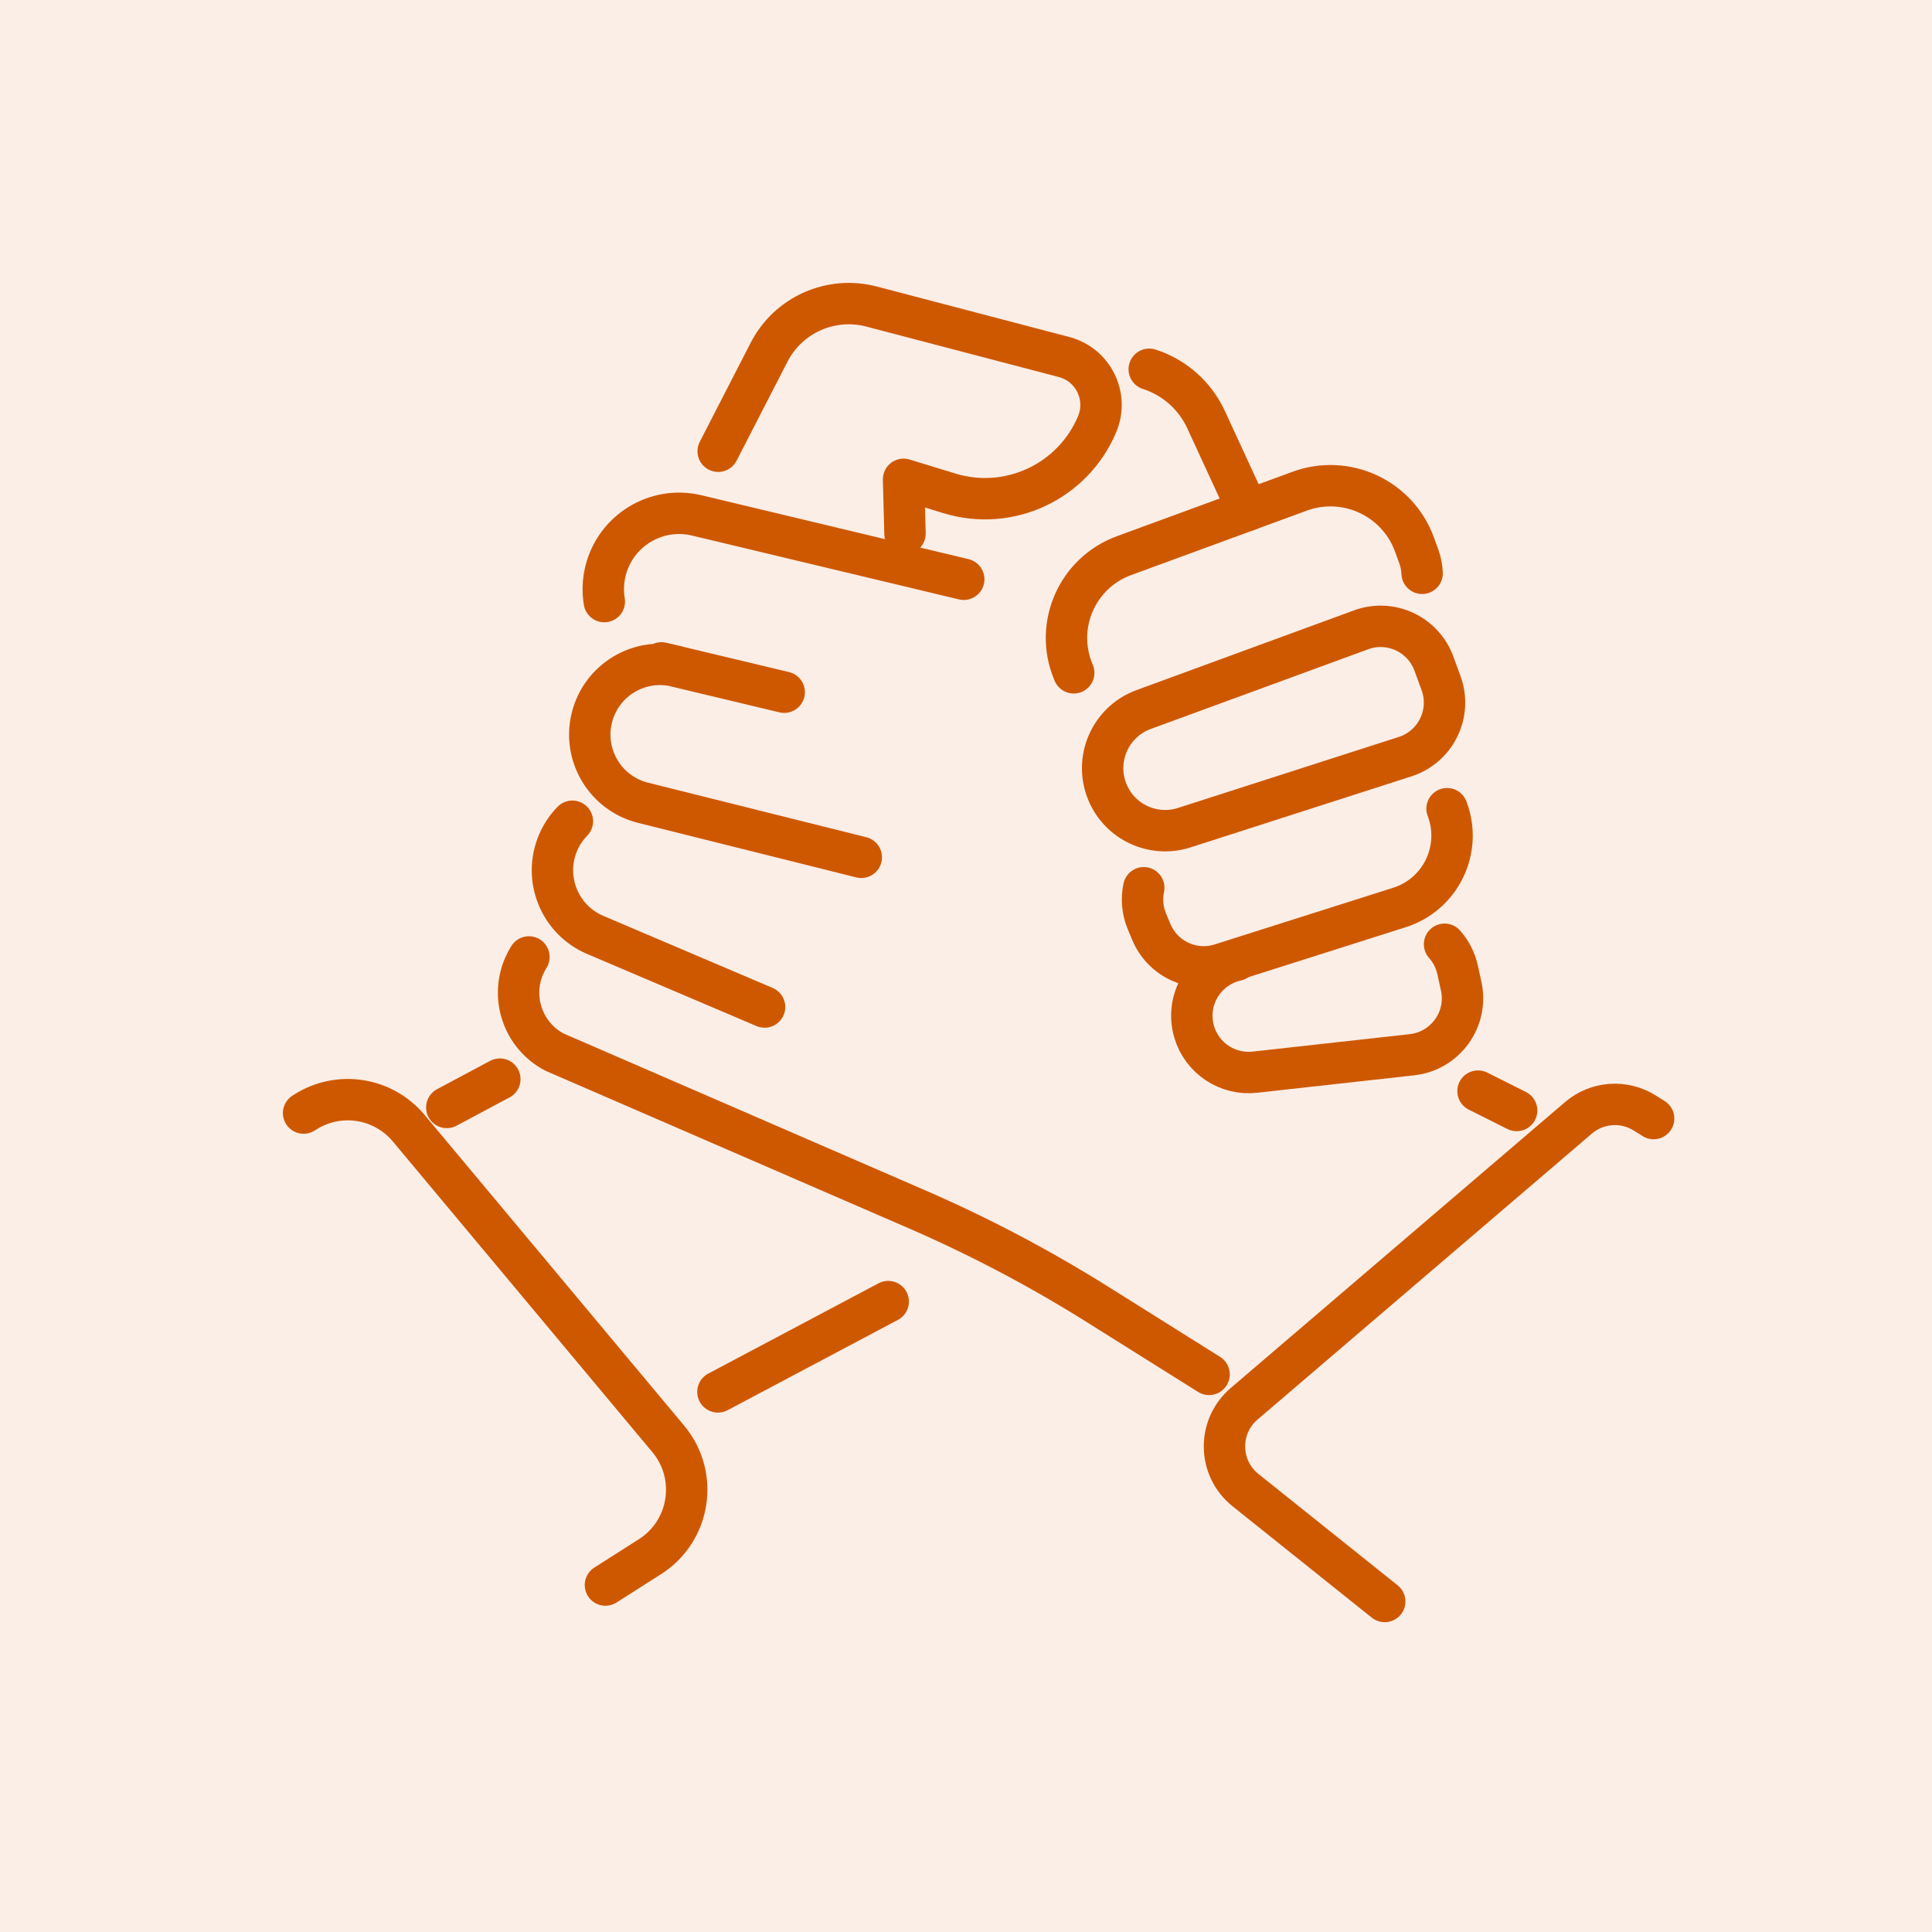 <svg xmlns="http://www.w3.org/2000/svg" width="70" height="70" viewBox="0 0 70 70" fill="none"><rect opacity="0.1" width="70" height="70" fill="#CE5800"></rect><path d="M51.526 20.772C51.518 20.563 51.477 20.352 51.401 20.145L51.247 19.723C50.631 18.044 48.77 17.181 47.09 17.797L40.725 20.132C39.028 20.754 38.191 22.664 38.885 24.333L38.903 24.377" stroke="#CE5800" stroke-width="1.5" stroke-linecap="round" stroke-linejoin="round"></path><path d="M42.908 29.988L50.91 27.415C52.022 27.057 52.614 25.846 52.211 24.748L51.953 24.043C51.562 22.976 50.38 22.428 49.313 22.82L41.435 25.708C40.222 26.153 39.627 27.522 40.129 28.713C40.585 29.794 41.791 30.347 42.908 29.988Z" stroke="#CE5800" stroke-width="1.5" stroke-linecap="round" stroke-linejoin="round"></path><path d="M41.441 32.165C41.357 32.559 41.387 32.983 41.555 33.384L41.714 33.765C42.124 34.749 43.218 35.257 44.234 34.934L50.705 32.88C52.188 32.41 52.979 30.797 52.443 29.336L52.43 29.3" stroke="#CE5800" stroke-width="1.5" stroke-linecap="round" stroke-linejoin="round"></path><path d="M44.798 34.794C43.632 35.05 42.929 36.242 43.267 37.386C43.55 38.342 44.477 38.957 45.467 38.847L51.159 38.215C52.374 38.08 53.204 36.922 52.941 35.728L52.811 35.137C52.732 34.78 52.566 34.466 52.339 34.212" stroke="#CE5800" stroke-width="1.5" stroke-linecap="round" stroke-linejoin="round"></path><path d="M45.212 18.486L43.698 15.204C43.288 14.314 42.53 13.666 41.639 13.379" stroke="#CE5800" stroke-width="1.5" stroke-linecap="round" stroke-linejoin="round"></path><path d="M53.551 39.533L54.951 40.235" stroke="#CE5800" stroke-width="1.5" stroke-linecap="round" stroke-linejoin="round"></path><path d="M34.918 20.988L25.244 18.674C23.769 18.322 22.287 19.232 21.934 20.707C21.846 21.076 21.837 21.445 21.895 21.797" stroke="#CE5800" stroke-width="1.5" stroke-linecap="round" stroke-linejoin="round"></path><path d="M31.206 31.062L23.297 29.086C21.934 28.745 21.105 27.364 21.445 26C21.786 24.637 23.167 23.807 24.531 24.148L23.966 24.017L28.413 25.08" stroke="#CE5800" stroke-width="1.5" stroke-linecap="round" stroke-linejoin="round"></path><path d="M20.739 29.755C20.525 29.974 20.347 30.236 20.22 30.534C19.67 31.827 20.271 33.322 21.564 33.873L27.702 36.486" stroke="#CE5800" stroke-width="1.5" stroke-linecap="round" stroke-linejoin="round"></path><path d="M19.164 34.672C19.096 34.78 19.036 34.895 18.984 35.016C18.488 36.181 18.969 37.531 20.09 38.12L33.2 43.805C35.474 44.791 37.67 45.947 39.769 47.264L43.807 49.797" stroke="#CE5800" stroke-width="1.5" stroke-linecap="round" stroke-linejoin="round"></path><path d="M18.11 39.099L16.188 40.125" stroke="#CE5800" stroke-width="1.5" stroke-linecap="round" stroke-linejoin="round"></path><path d="M32.182 47.159L26.012 50.431" stroke="#CE5800" stroke-width="1.5" stroke-linecap="round" stroke-linejoin="round"></path><path d="M26.021 16.349L27.864 12.764C28.559 11.409 30.102 10.721 31.575 11.106L38.551 12.935C39.608 13.212 40.175 14.361 39.752 15.367C38.876 17.454 36.562 18.538 34.398 17.875L32.738 17.367L32.79 19.333" stroke="#CE5800" stroke-width="1.5" stroke-linecap="round" stroke-linejoin="round"></path><path d="M21.936 57.429L23.549 56.402C25.013 55.471 25.324 53.464 24.212 52.133L14.807 40.875C13.88 39.766 12.275 39.517 11.056 40.293L11 40.328" stroke="#CE5800" stroke-width="1.5" stroke-linecap="round" stroke-linejoin="round"></path><path d="M50.171 58.025L45.127 53.99C44.133 53.195 44.108 51.691 45.076 50.863L57.191 40.501C57.865 39.925 58.835 39.853 59.586 40.323L59.914 40.528" stroke="#CE5800" stroke-width="1.5" stroke-linecap="round" stroke-linejoin="round"></path></svg>